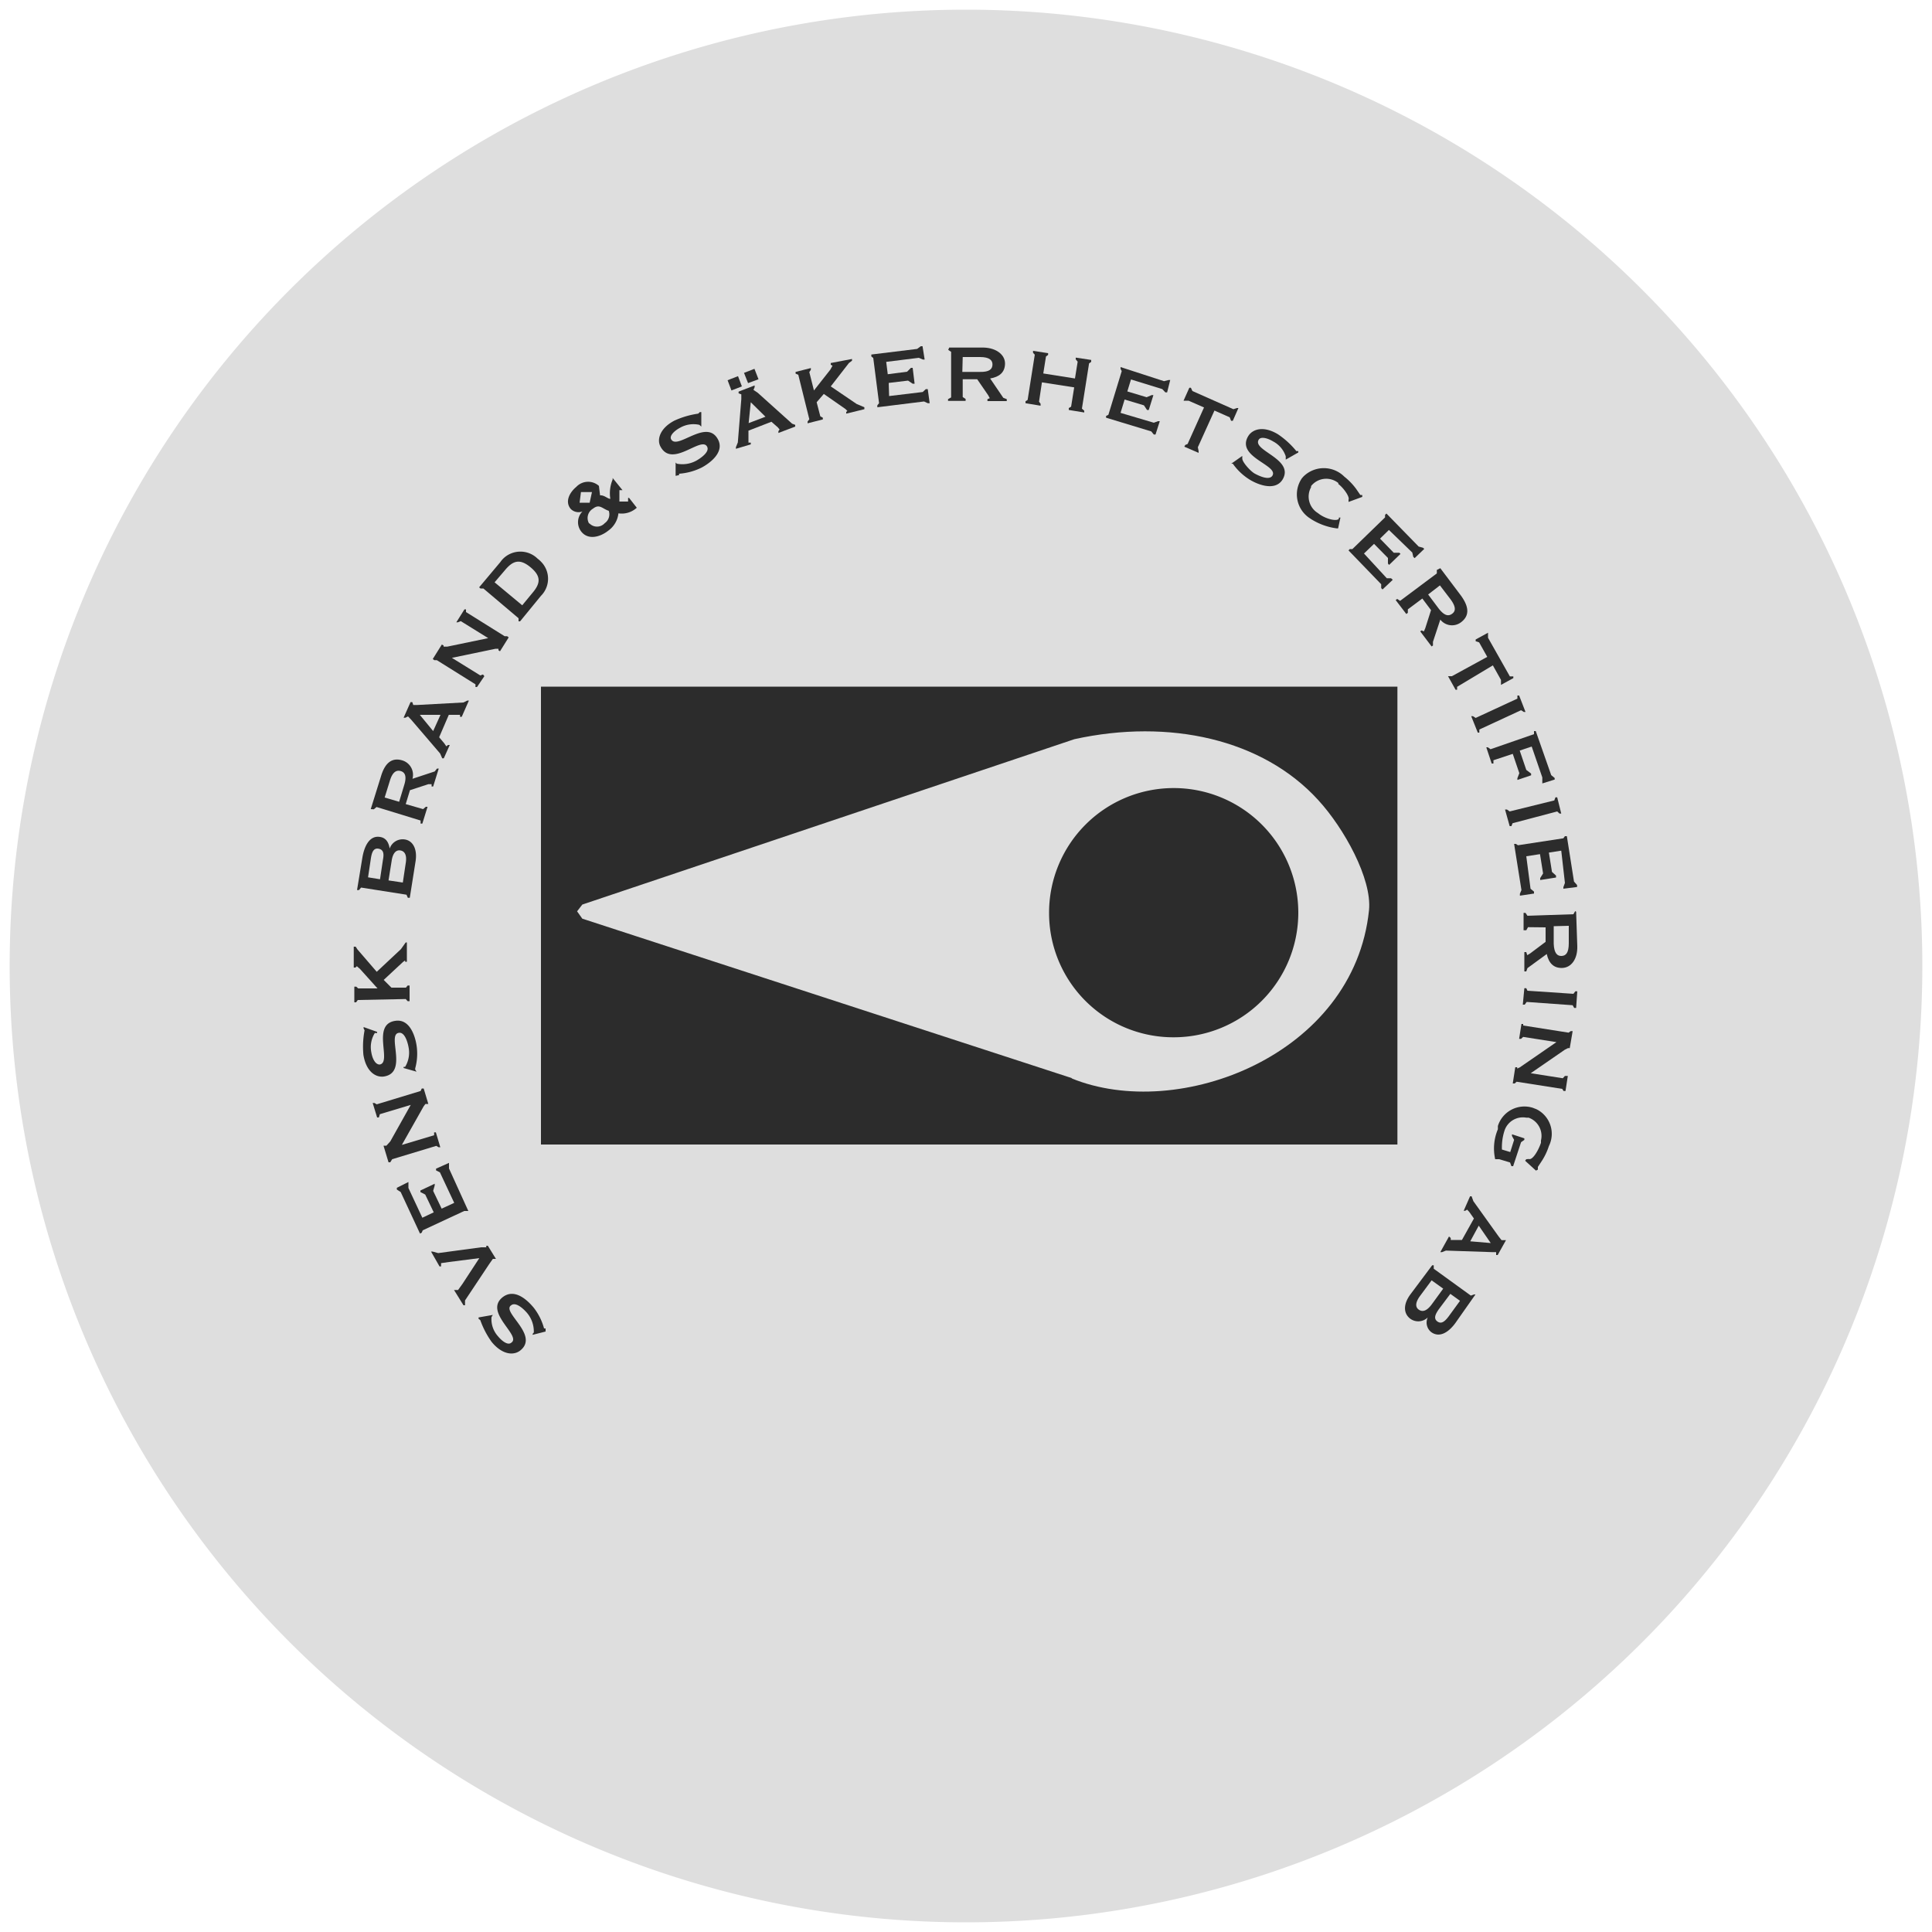 <svg id="Capa_1" data-name="Capa 1" xmlns="http://www.w3.org/2000/svg" viewBox="0 0 100 100"><title>H. Svenska</title><path id="Path_922" data-name="Path 922" d="M0,100H100V0H0Z" style="fill:none"/><path id="Path_927" data-name="Path 927" d="M0,100H100V0H0Z" style="fill:none"/><path id="Path_932" data-name="Path 932" d="M0,100H100V0H0Z" style="fill:none"/><path id="Path_936" data-name="Path 936" d="M0,100H100V0H0Z" style="fill:none"/><path id="Path_942" data-name="Path 942" d="M0,100H100V0H0Z" style="fill:none"/><path id="Path_947" data-name="Path 947" d="M0,100H100V0H0Z" style="fill:none"/><path id="Path_953" data-name="Path 953" d="M0,100H100V0H0Z" style="fill:none"/><path id="Path_956" data-name="Path 956" d="M0,100H100V0H0Z" style="fill:none"/><path id="Path_963" data-name="Path 963" d="M0,100H100V0H0Z" style="fill:none"/><path id="Path_967" data-name="Path 967" d="M0,100H100V0H0Z" style="fill:none"/><path id="Path_921" data-name="Path 921" d="M99.5,50A49.5,49.5,0,1,1,50,.5,49.5,49.5,0,0,1,99.5,50" style="fill:#dedede"/><path d="M28,35.54v23.7H72.33V35.54Zm27.5,20.27L30.14,47.55l-.27-.38.27-.35,25.47-8.56c4.92-1.08,9.75,0,12.62,3.15,1.34,1.46,2.79,4.08,2.63,5.7C70.09,54.61,61,58.09,55.45,55.81Z" style="fill:#2c2c2c"/><path id="Path_925" data-name="Path 925" d="M54.3,47.28a6.45,6.45,0,1,1,6.45,6.41,6.43,6.43,0,0,1-6.45-6.41" style="fill:#2c2c2c"/><path id="Path_926" data-name="Path 926" d="M28.24,68.76l-.08,0a3,3,0,0,0-.54-1.08c-.36-.43-1-1-1.6-.54-1,.79,1,2,.44,2.36-.18.15-.49-.1-.68-.33a1.33,1.33,0,0,1-.34-1l.07-.11,0,0-.74.13v.07l.09.07a4.51,4.51,0,0,0,.59,1.13c.55.67,1.14.71,1.48.44,1-.8-1-2-.47-2.34.25-.2.68.23.83.41a1.49,1.49,0,0,1,.34,1l-.06.07,0,.05.67-.17Z" style="fill:#2c2c2c"/><path id="Path_928" data-name="Path 928" d="M22.75,65.55l.08,0v-.17l.42-.06,1.56-.2-.87,1.33-.23.32-.13,0-.08,0,.49.79.08,0v-.25l1.25-1.88.19-.27h.08l.08,0-.42-.68-.08,0,0,.08-.27,0-2.22.3-.29-.08-.08,0Z" style="fill:#2c2c2c"/><path id="Path_929" data-name="Path 929" d="M20.54,61.48l0,.09.2.13,1,2.15.09-.05.05-.12,2.15-1,.12,0,.09,0-1-2.2,0-.21,0-.08-.67.3,0,.09.2.1.74,1.58-.65.3-.44-.92.08-.28,0-.09-.74.35,0,.08.25.13.44.92-.59.28-.72-1.54,0-.22,0-.09Z" style="fill:#2c2c2c"/><path id="Path_930" data-name="Path 930" d="M22.56,58.61l-.09,0,0,.15-1.67.5,1.13-2,.09-.12.06,0,.09,0-.24-.8-.1,0-.06.13-2.27.69-.12-.07-.09,0,.23.75.09,0,.05-.17,1.6-.48-1.06,1.89L20,59.3l-.06,0-.09,0,.26.86.09,0L20.3,60l2.28-.69.12.07.09,0Z" style="fill:#2c2c2c"/><path id="Path_931" data-name="Path 931" d="M21.49,55.36l0-.06a2.86,2.86,0,0,0,.07-1.2c-.09-.56-.39-1.38-1.11-1.26-1.24.19-.14,2.16-.8,2.26-.23,0-.38-.32-.43-.63a1.38,1.38,0,0,1,.18-1l.12,0v-.06l-.7-.25,0,.07.05.1a4.52,4.52,0,0,0-.06,1.27c.14.86.63,1.18,1.06,1.12,1.27-.2.14-2.17.77-2.26.32-.06.47.53.51.76a1.42,1.42,0,0,1-.18,1l-.08,0v.06l.67.19Z" style="fill:#2c2c2c"/><path id="Path_933" data-name="Path 933" d="M19.86,50.72l1-.93.11-.08,0,.07h.09l0-1H21l-.25.35L19.5,50.3l-1-1.16L18.41,49h-.1l0,1.08h.09l.07-.07.17.15.9,1-1,0-.1-.09h-.1l0,.81h.09l.09-.12L21,51.71l.1.11h.1l0-.81h-.1l-.09.11-.75,0Z" style="fill:#2c2c2c"/><path id="Path_934" data-name="Path 934" d="M18.48,46.07h.1l.11-.13,2.35.37.07.16.1,0,.3-1.89c.1-.65-.15-1.07-.56-1.13a.71.71,0,0,0-.78.47h0c-.05-.29-.17-.55-.5-.6-.54-.09-.82.47-.92,1.11Zm1.63-.5.16-1c.06-.43.24-.59.46-.55s.34.24.27.66l-.15,1Zm-1.06-.16.15-1c.05-.31.14-.53.4-.48s.28.27.22.58l-.15,1Z" style="fill:#2c2c2c"/><path id="Path_935" data-name="Path 935" d="M19.35,41.89l.14-.12,2.28.7,0,.16.09,0,.27-.87-.09,0-.14.12-.9-.26.22-.72.95-.31.17,0,0,.12.08,0,.29-.93-.09,0-.12.15-1.15.38a.78.78,0,0,0-.52-.95c-.58-.18-.92.18-1.11.82l-.53,1.7Zm.56-.61.27-.87c.14-.47.35-.56.56-.5s.33.25.18.73l-.26.86Z" style="fill:#2c2c2c"/><path id="Path_937" data-name="Path 937" d="M23.28,38.56l-.09,0-.09.07L23,38.48l-.27-.32L23.23,37l.44,0,.14,0,0,.1.09,0,.37-.84-.08,0-.2.1-2.39.13h-.21l-.05-.15-.09,0-.36.81.09,0,.14-.07.17.18L22.78,39l.11.25.08,0ZM21.73,37H22.8l-.38.84Z" style="fill:#2c2c2c"/><path id="Path_938" data-name="Path 938" d="M25.07,35,25,34.91l-.14.05-1.47-.91,2.26-.47h.15v.08l.08.05.45-.72-.08-.06-.13,0-2-1.25,0-.14-.08,0-.42.67.08,0,.15-.06,1.42.88-2.12.44h-.19v-.06l-.09-.05-.47.75.08.06.13,0,2,1.25,0,.14.08,0Z" style="fill:#2c2c2c"/><path id="Path_939" data-name="Path 939" d="M24.87,30.46l.15,0L26.84,32v.16l.08,0L28,30.84a1.25,1.25,0,0,0,0-1.77,1.22,1.22,0,0,0-.17-.15,1.27,1.27,0,0,0-1.79,0,1.15,1.15,0,0,0-.14.17L24.8,30.4Zm.73-.32.53-.62c.42-.51.78-.62,1.34-.15s.5.84.08,1.33l-.52.63Z" style="fill:#2c2c2c"/><path id="Path_940" data-name="Path 940" d="M32.56,25.77l-.05,0,0,.19-.45,0v-.59l.16,0,0,0-.51-.63,0,0v.08a1.85,1.85,0,0,0-.12,1c-.14,0-.31-.2-.53-.18L31,25.15a.84.84,0,0,0-1.17.05c-.34.28-.6.75-.3,1.13a.56.56,0,0,0,.62.14h0a.79.79,0,0,0-.06,1.05c.37.46,1,.26,1.39-.05a1.27,1.27,0,0,0,.53-.9,1.15,1.15,0,0,0,.95-.29ZM30.5,27.11a.56.56,0,0,1,.19-.78c.34-.27.48,0,.82.11a.56.56,0,0,1-.21.64.54.54,0,0,1-.8,0m-.43-1.61h.57l-.12.55H30Z" style="fill:#2c2c2c"/><path id="Path_941" data-name="Path 941" d="M35.15,24.59l0-.07a3.14,3.14,0,0,0,1.17-.32c.5-.27,1.18-.83.84-1.46-.59-1.1-2.1.57-2.42,0-.11-.19.19-.46.46-.6a1.4,1.4,0,0,1,1-.15l.1.09h0l0-.75h-.08l-.08.08a4.45,4.45,0,0,0-1.23.36c-.77.4-.92,1-.72,1.35.61,1.13,2.11-.57,2.41,0,.15.28-.37.62-.57.73a1.51,1.51,0,0,1-1,.15l-.06-.06h0l0,.69Z" style="fill:#2c2c2c"/><path id="Path_943" data-name="Path 943" d="M39.26,19.63l-.21-.54-.54.21.21.53ZM38.4,20l-.2-.53-.54.21.2.53Zm.46,3,0-.09-.12,0V22.7l0-.41,1.19-.46.33.29.09.11-.06.09,0,.09.87-.33,0-.09L41,21.93l-1.78-1.6L39,20.18l.06-.14,0-.09-.83.32,0,.09.14.05v.25l-.18,2.24-.1.25,0,.08Zm0-2.18.76.75-.87.33Z" style="fill:#2c2c2c"/><path id="Path_944" data-name="Path 944" d="M42.64,20.39l1.12.78.1.1-.06.05,0,.09.94-.23,0-.1-.4-.17L43,20l.94-1.21.16-.12,0-.09L43,18.79l0,.09.09.05-.11.2-.85,1.08-.24-.95.08-.12,0-.09-.79.2,0,.09.14.06.57,2.3-.09.12,0,.09.79-.2,0-.09-.13-.07-.19-.73Z" style="fill:#2c2c2c"/><path id="Path_945" data-name="Path 945" d="M47.75,17.92l-.09,0-.19.14-2.37.29v.1l.1.08.3,2.34-.09.11,0,.1,2.42-.3.19.09h.1l-.1-.73-.1,0-.16.15-1.74.21L46,19.82l1-.12.24.16h.1l-.1-.82-.09,0-.2.2-1,.13-.08-.64,1.69-.21.21.09h.09Z" style="fill:#2c2c2c"/><path id="Path_946" data-name="Path 946" d="M49.08,18.11l.15.1,0,2.36-.16.09v.09l.91,0v-.1l-.15-.1v-.92h.75l.57.83.08.15-.12.05v.1l1,0v-.1l-.18-.07-.68-1c.47-.08.76-.31.77-.76s-.43-.82-1.1-.84l-1.79,0Zm.75.37h.9c.5,0,.65.18.64.4s-.15.38-.65.37l-.91,0Z" style="fill:#2c2c2c"/><path id="Path_948" data-name="Path 948" d="M54,19.33l.14-.88.11-.08v-.09l-.78-.12,0,.1.09.1-.37,2.34-.11.07v.1l.78.13v-.1l-.08-.11.15-1,1.67.26-.16,1-.12.07,0,.1.8.13,0-.09L56,21.15l.37-2.34.11-.08v-.1l-.8-.12v.09l.1.12-.14.87Z" style="fill:#2c2c2c"/><path id="Path_949" data-name="Path 949" d="M60.57,19.67l-.09,0-.23.06L58,19l0,.09.06.12-.69,2.26-.12.06,0,.09,2.34.71.13.16.09,0,.22-.69-.09,0-.22.08L58,21.37l.21-.69,1,.3.16.24.09,0,.24-.77-.09,0-.26.11-1-.3.19-.62,1.62.5.16.17.09,0Z" style="fill:#2c2c2c"/><path id="Path_950" data-name="Path 950" d="M62.86,21.25l.79.35.07.18.09,0,.29-.66-.08,0-.18.06-2.12-.94-.08-.17-.08,0-.3.67.09,0,.17,0,.8.35-.85,1.89-.12.05-.05.09.74.32,0-.09L62,23.15Z" style="fill:#2c2c2c"/><path id="Path_951" data-name="Path 951" d="M63.73,24h.08a3,3,0,0,0,.88.83c.48.29,1.32.58,1.69,0,.65-1.07-1.58-1.5-1.23-2.07.11-.19.49-.07.75.09a1.34,1.34,0,0,1,.65.77l0,.12,0,.05.65-.37,0-.07-.1,0a4.37,4.37,0,0,0-.95-.87c-.74-.45-1.31-.28-1.54.09-.66,1.09,1.58,1.5,1.25,2.05-.17.27-.72,0-.92-.11s-.64-.58-.64-.78l0-.08,0-.05-.57.4Z" style="fill:#2c2c2c"/><path id="Path_952" data-name="Path 952" d="M69.38,26.79H69.3l0,.06c-.11.16-.73,0-1.08-.29a1,1,0,0,1-.36-1.34l0-.06A1,1,0,0,1,69.27,25a.12.12,0,0,1,0,.05c.28.21.6.67.53.81l0,.07,0,.05.71-.26,0-.1-.1,0-.22-.32a3.32,3.32,0,0,0-.61-.63,1.5,1.5,0,0,0-2.12,0l-.07.08a1.47,1.47,0,0,0,.37,2.05l.12.08a3.27,3.27,0,0,0,1.32.47l0,0h.06Z" style="fill:#2c2c2c"/><path id="Path_954" data-name="Path 954" d="M73.72,28.41l-.07-.06-.22-.06-1.67-1.71-.07.07v.13L70,28.42h-.14l-.06.07,1.69,1.75,0,.2.07.07.53-.5L72,29.93l-.22,0L70.6,28.65l.52-.5.72.73,0,.29.06.07.59-.57-.06-.06-.29,0-.71-.73.46-.45L73.1,28.6l.05.22.07.07Z" style="fill:#2c2c2c"/><path id="Path_955" data-name="Path 955" d="M74.37,29.5l0,.18-1.9,1.42L72.32,31l-.08.06.55.72.08-.06,0-.18.75-.56.45.6-.3.94-.07.16-.12-.05-.07.05.59.78.07-.05,0-.19.38-1.15a.77.77,0,0,0,1.07.14c.48-.36.39-.84,0-1.38l-1.07-1.42Zm.16.8.55.72c.3.41.26.62.08.75s-.39.12-.7-.28l-.54-.72Z" style="fill:#2c2c2c"/><path id="Path_957" data-name="Path 957" d="M77.27,34.44l.42.75,0,.18,0,.08.64-.35,0-.09-.18,0-1.13-2,0-.18,0-.08-.64.35,0,.09.18.06.42.75-1.83,1-.12,0-.08,0,.39.7.08,0,0-.15Z" style="fill:#2c2c2c"/><path id="Path_958" data-name="Path 958" d="M76.49,37.92l.08,0,0-.16,2.16-1,.14.09.09,0L78.63,36l-.09,0,0,.16-2.16,1-.14-.09-.09,0Z" style="fill:#2c2c2c"/><path id="Path_959" data-name="Path 959" d="M80.47,40.35l0-.08-.18-.15-.8-2.28-.09,0,0,.16-2.25.78-.14-.1-.08,0,.28.84.09,0,0-.17,1-.33.34,1-.1.26,0,.09.71-.24,0-.09L79,39.85l-.34-1,.62-.21.55,1.6,0,.22,0,.09Z" style="fill:#2c2c2c"/><path id="Path_960" data-name="Path 960" d="M78.14,42.76l.09,0,.06-.15L80.6,42l.12.11.09,0-.21-.84-.09,0-.06.16L78.14,42,78,41.9l-.1,0Z" style="fill:#2c2c2c"/><path id="Path_961" data-name="Path 961" d="M81.63,45.91v-.1l-.16-.18-.37-2.35-.1,0-.08.11-2.35.36-.11-.07-.09,0,.38,2.39-.08.19v.1l.73-.11,0-.1L79.22,46,79,44.32l.71-.11.16,1-.15.24v.1l.82-.13,0-.1-.21-.19-.16-1,.64-.1L81,45.7l-.08.22V46Z" style="fill:#2c2c2c"/><path id="Path_962" data-name="Path 962" d="M81.53,47.16l-.09.16-2.38.08-.1-.15h-.1l0,.9H79l.09-.16L80,48l0,.75-.8.6-.15.09L79,49.28h-.1l0,1h.1l.06-.17,1-.73c.1.46.35.74.81.72s.79-.46.77-1.13l-.06-1.78Zm-.33.76,0,.9c0,.5-.15.65-.37.66s-.39-.13-.41-.63l0-.91Z" style="fill:#2c2c2c"/><path id="Path_964" data-name="Path 964" d="M78.82,52l.1,0,.1-.14,2.38.17.08.14h.1l.06-.86h-.1l-.1.13-2.38-.16L79,51.15h-.1Z" style="fill:#2c2c2c"/><path id="Path_965" data-name="Path 965" d="M78.63,53.77h.1l.11-.1,1.72.27-1.9,1.31-.13.06,0-.07-.1,0-.13.84.1,0,.1-.09,2.36.37.07.11.1,0,.12-.78H81l-.11.12-1.66-.26L81,54.33l.16-.08,0,0,.09,0,.15-.88-.1,0-.11.08-2.35-.37L78.84,53h-.09Z" style="fill:#2c2c2c"/><path id="Path_966" data-name="Path 966" d="M79.6,60.54l0-.14.23-.35a3.24,3.24,0,0,0,.34-.73,1.42,1.42,0,0,0-.65-1.91l-.18-.07a1.44,1.44,0,0,0-1.81.94c0,.06,0,.12,0,.17A2.56,2.56,0,0,0,77.39,60l.07,0L77.6,60l.56.17.07.19.09,0,.41-1.24L78.9,59l0-.08-.64-.21,0,.09.11.2-.2.63-.43-.13a2.81,2.81,0,0,1,.14-1A1,1,0,0,1,79,57.85l.12,0a1,1,0,0,1,.64,1.18s0,.08,0,.12c-.13.39-.43.91-.63.84L79,60l-.06.08.56.51Z" style="fill:#2c2c2c"/><path id="Path_968" data-name="Path 968" d="M75.76,62.67l.08,0,.1-.06.11.12.24.34-.62,1.11h-.44l-.14,0,0-.1L75,64l-.45.81.09,0,.2-.08,2.39.08.21,0,0,.15.08,0,.43-.77-.08,0-.15,0-.15-.19-1.31-1.83-.09-.25-.08,0Zm1.4,1.67-1.06-.09.44-.81Z" style="fill:#2c2c2c"/><path id="Path_969" data-name="Path 969" d="M76.37,67l-.07,0-.17.06-1.92-1.39v-.18l-.08,0L73,67c-.39.53-.35,1,0,1.26a.7.7,0,0,0,.9-.07h0a.63.63,0,0,0,.18.76c.44.32.94,0,1.32-.57Zm-1.67-.3-.59.81c-.26.35-.48.41-.67.28s-.19-.37.06-.71l.6-.81Zm.87.63-.59.81c-.19.25-.37.41-.58.26s-.11-.37.07-.63l.6-.8Z" style="fill:#2c2c2c"/><path id="Path_970" data-name="Path 970" d="M0,100H100V0H0Z" style="fill:none"/></svg>